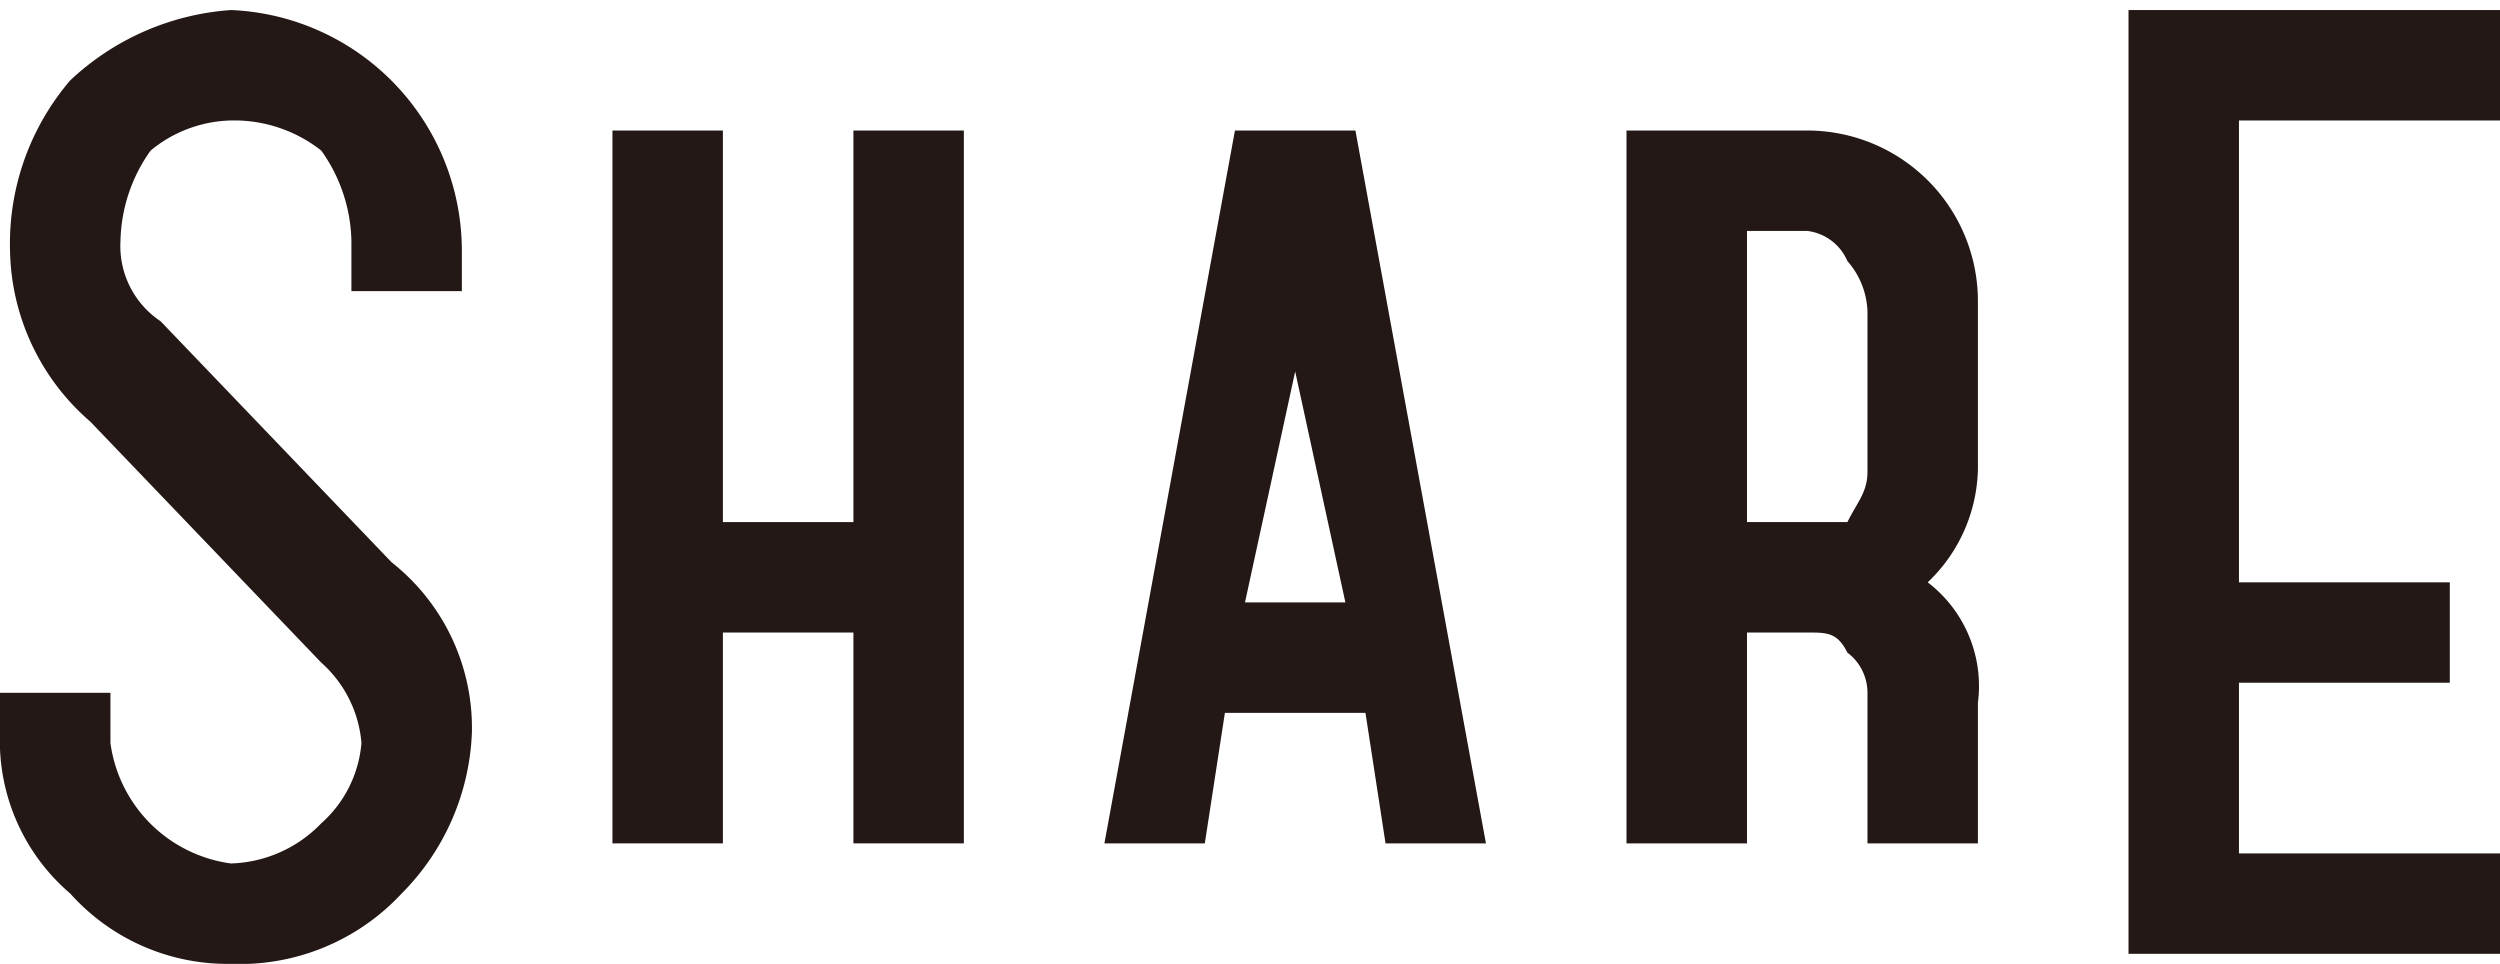 <svg id="レイヤー_1" data-name="レイヤー 1" xmlns="http://www.w3.org/2000/svg" viewBox="0 0 24.9 9.6"><defs><style>.cls-1{fill:#231816;}</style></defs><title>icon_sns_share</title><path class="cls-1" d="M265.9,107.6v-.4H267v.5a1.4,1.4,0,0,0,1.2,1.2,1.3,1.3,0,0,0,.9-.4,1.2,1.2,0,0,0,.4-.8h0a1.2,1.2,0,0,0-.4-.8l-2.3-2.4a2.3,2.3,0,0,1-.8-1.7,2.5,2.5,0,0,1,.6-1.7,2.6,2.6,0,0,1,1.6-.7,2.4,2.4,0,0,1,2.3,2.4v.4h-1.1v-.5a1.6,1.6,0,0,0-.3-.9,1.4,1.4,0,0,0-.9-.3,1.3,1.3,0,0,0-.8.3,1.6,1.6,0,0,0-.3.9h0a.9.9,0,0,0,.4.8l2.3,2.4a2.1,2.1,0,0,1,.8,1.7,2.4,2.4,0,0,1-.7,1.6,2.2,2.2,0,0,1-1.7.7,2.1,2.1,0,0,1-1.6-.7A2,2,0,0,1,265.9,107.6Z" transform="translate(-265.9 -100.3)"/><path class="cls-1" d="M275.5,108.7h-1.1v-2.1h-1.3v2.1H272v-7.1h1.1v3.9h1.3v-3.9h1.1Z" transform="translate(-265.9 -100.3)"/><path class="cls-1" d="M278.2,101.6h1.2l1.3,7.1h-1l-.2-1.3h-1.4l-.2,1.3h-1Zm1.1,4.7-.5-2.3-.5,2.3Z" transform="translate(-265.9 -100.3)"/><path class="cls-1" d="M283.3,108.7h-1.2v-7.1h1.8a1.7,1.7,0,0,1,1.7,1.7v1.6a1.6,1.6,0,0,1-.5,1.2,1.3,1.3,0,0,1,.5,1.2v1.4h-1.1v-1.5a.5.5,0,0,0-.2-.4c-.1-.2-.2-.2-.4-.2h-.6Zm.6-6.1h-.6v2.9h1c.1-.2.2-.3.2-.5v-1.6a.8.8,0,0,0-.2-.5A.5.5,0,0,0,283.9,102.6Z" transform="translate(-265.9 -100.3)"/><path class="cls-1" d="M290.8,109.8h-3.7v-9.4h3.7v1.1h-2.6v4.6h2.1v1h-2.1v1.7h2.6Z" transform="translate(-265.9 -100.3)"/></svg>